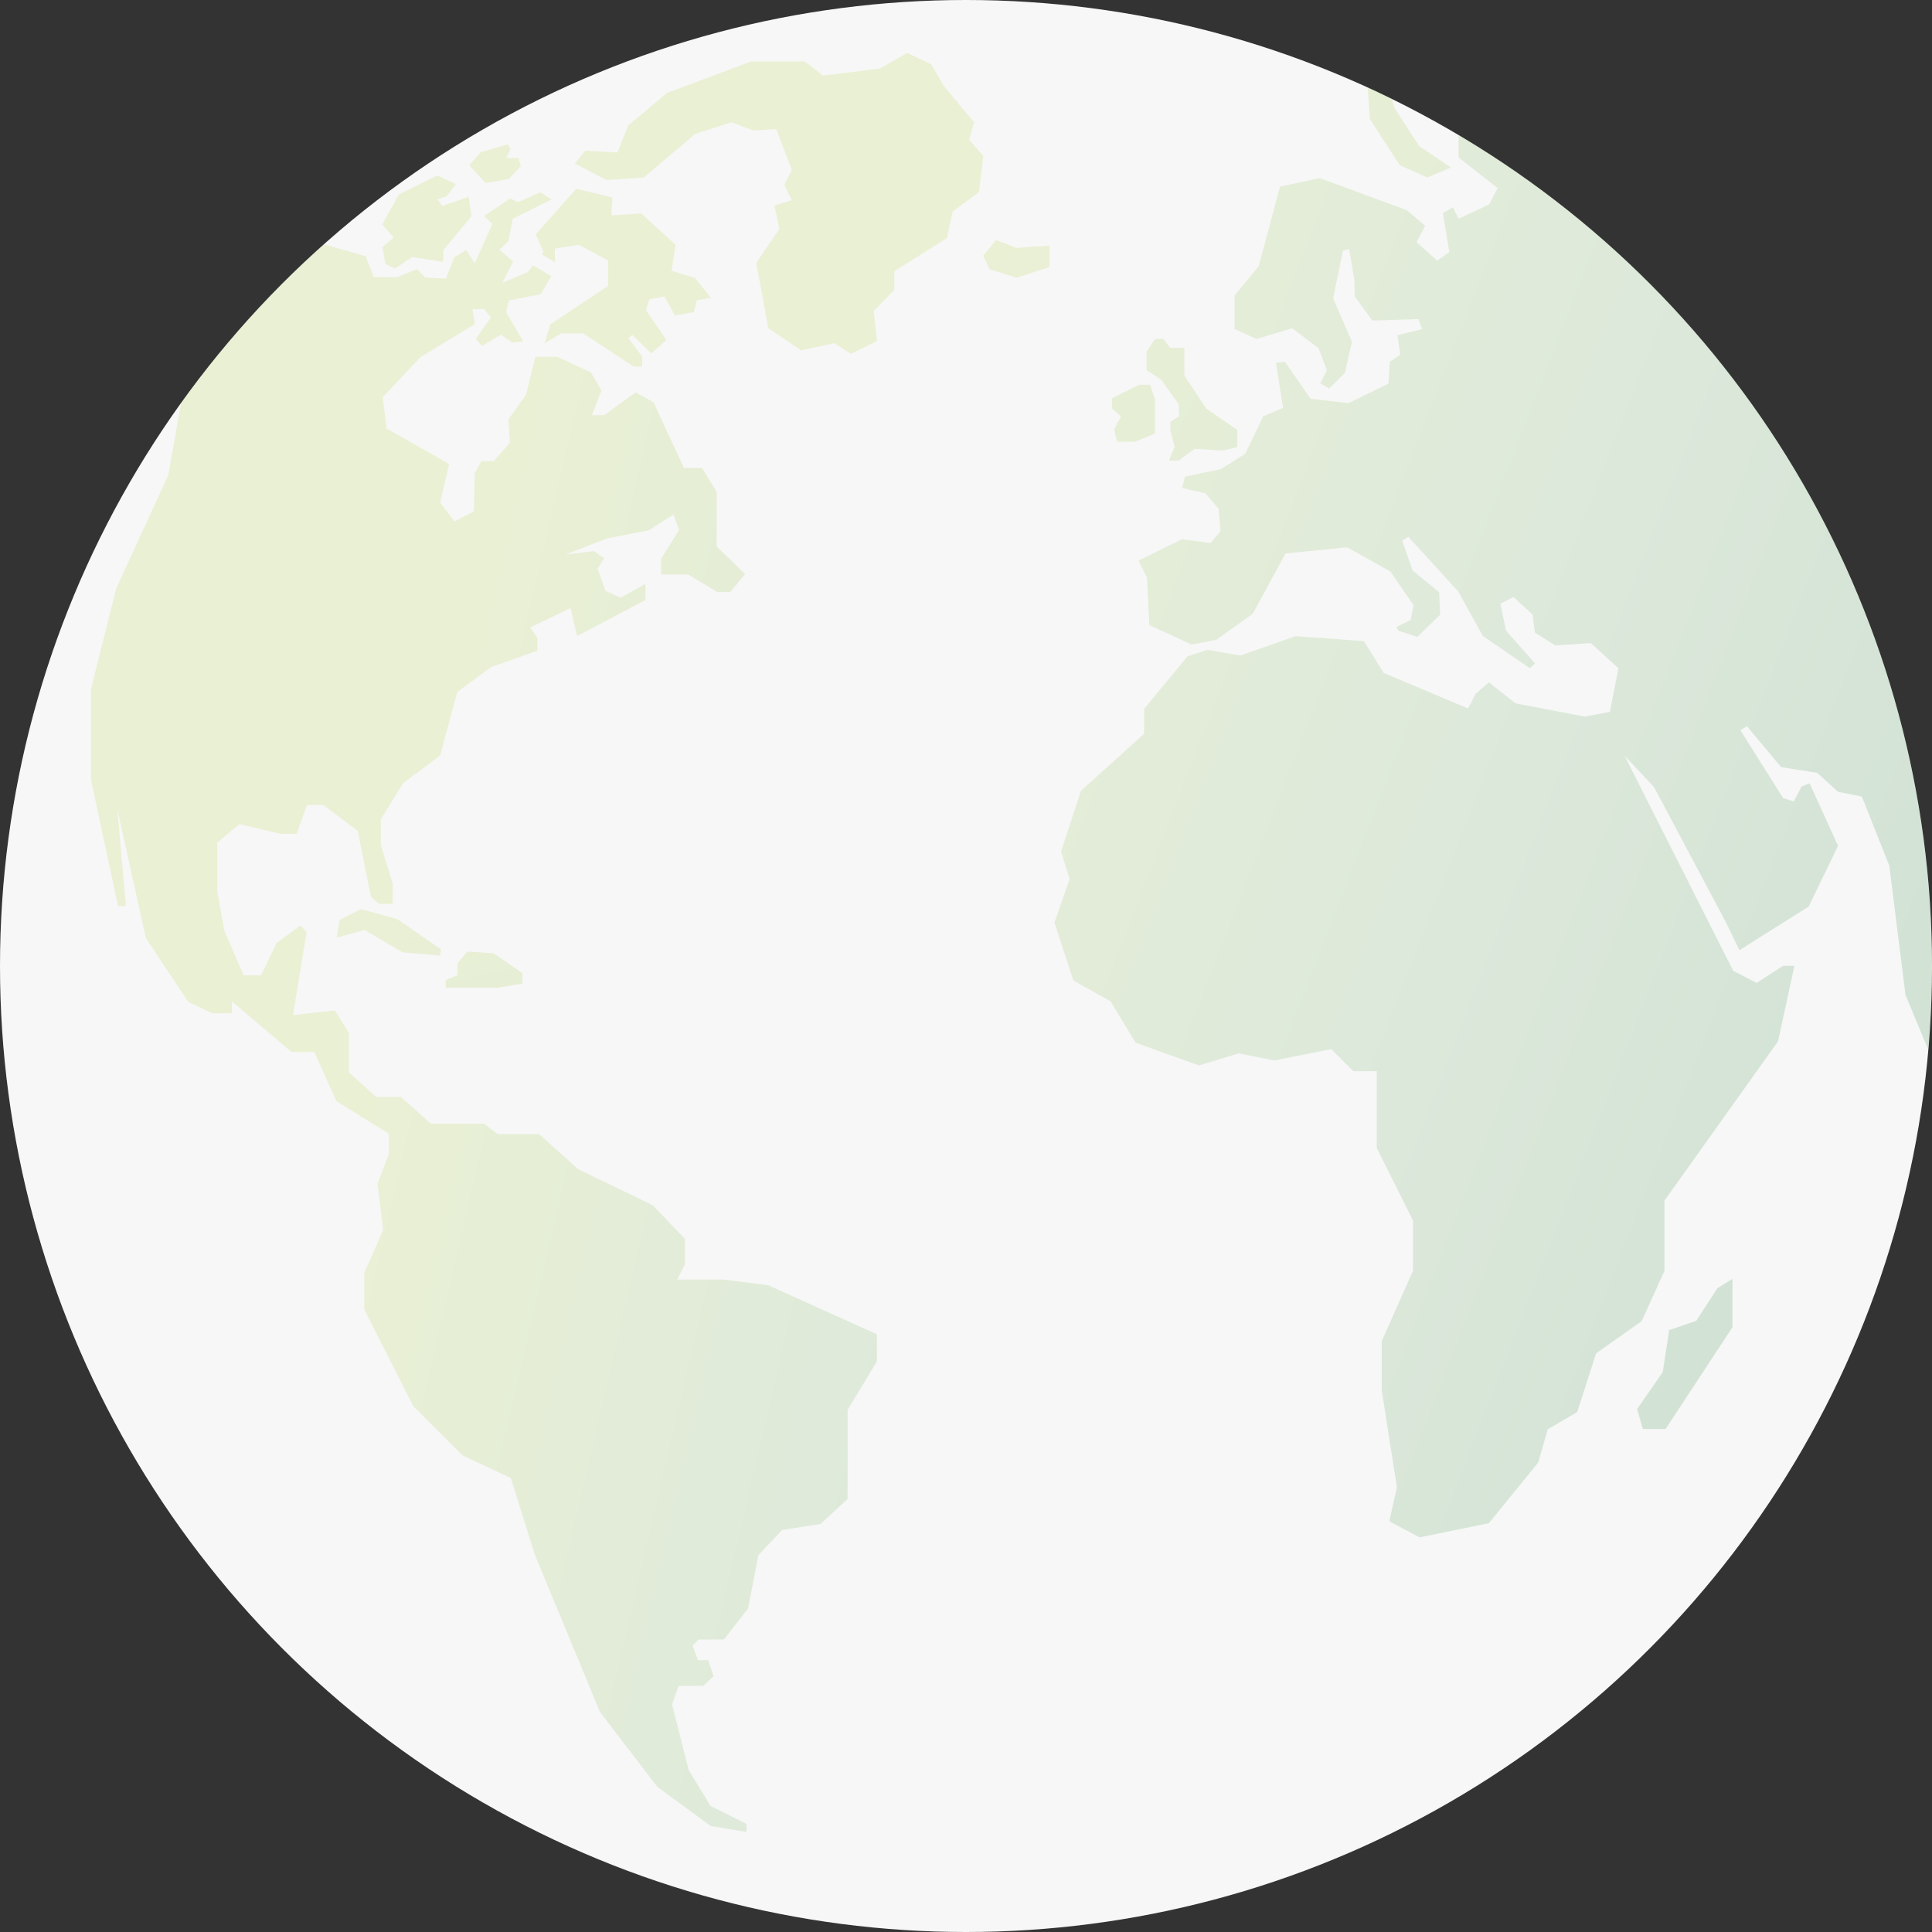<svg xmlns="http://www.w3.org/2000/svg" xmlns:xlink="http://www.w3.org/1999/xlink" width="120" height="120" viewBox="0 0 120 120">
  <rect x="0" y="0" width="120" height="120" fill="#333333" stroke="none"/>
  <defs>
    <radialGradient id="radial-gradient" cx="0.5" cy="0.5" r="0.5" gradientUnits="objectBoundingBox">
      <stop offset="0" stop-color="#f7f7f7"/>
      <stop offset="1" stop-color="#f7f7f7"/>
    </radialGradient>
    <linearGradient id="linear-gradient" x1="-0.014" y1="0.169" x2="1.735" y2="1.007" gradientUnits="objectBoundingBox">
      <stop offset="0.258" stop-color="#9ec910"/>
      <stop offset="0.621" stop-color="#4b993b"/>
      <stop offset="0.901" stop-color="#006e14"/>
    </linearGradient>
    <linearGradient id="linear-gradient-2" x1="-0.591" y1="-0.407" x2="7.251" y2="7.319" xlink:href="#linear-gradient"/>
    <linearGradient id="linear-gradient-3" x1="0.047" y1="-0.326" x2="3.412" y2="4.24" xlink:href="#linear-gradient"/>
    <linearGradient id="linear-gradient-4" x1="-0.109" y1="0.005" x2="15.303" y2="14.788" xlink:href="#linear-gradient"/>
    <linearGradient id="linear-gradient-5" x1="-0.551" y1="-0.943" x2="26.092" y2="34.499" xlink:href="#linear-gradient"/>
    <linearGradient id="linear-gradient-6" x1="-4.956" y1="-9.197" x2="15.814" y2="27.249" xlink:href="#linear-gradient"/>
    <linearGradient id="linear-gradient-7" x1="-0.538" y1="-0.121" x2="1.029" y2="0.859" xlink:href="#linear-gradient"/>
    <linearGradient id="linear-gradient-8" x1="-5.54" y1="-4.934" x2="10.96" y2="10.307" xlink:href="#linear-gradient"/>
    <linearGradient id="linear-gradient-9" x1="-5.358" y1="-3.706" x2="9.792" y2="7.59" xlink:href="#linear-gradient"/>
    <linearGradient id="linear-gradient-10" x1="-11.096" y1="-8.269" x2="20.832" y2="15.876" xlink:href="#linear-gradient"/>
    <linearGradient id="linear-gradient-11" x1="-12.544" y1="-7.803" x2="1.871" y2="1.352" xlink:href="#linear-gradient"/>
    <linearGradient id="linear-gradient-12" x1="-3.256" y1="-7.691" x2="9.914" y2="21.874" xlink:href="#linear-gradient"/>
    <linearGradient id="linear-gradient-13" x1="-5.461" y1="-11.824" x2="12.424" y2="26.05" xlink:href="#linear-gradient"/>
  </defs>
  <g id="big-globe-icon" transform="translate(-900)">
    <circle id="Ellipse_1" data-name="Ellipse 1" cx="60" cy="60" r="60" transform="translate(900)" fill="url(#radial-gradient)"/>
    <g id="globe_2" data-name="globe 2" transform="translate(905.654 3.286)">
      <g id="Groupe_63" data-name="Groupe 63" opacity="0.15">
        <path id="Tracé_238" data-name="Tracé 238" d="M3802.528,2857.307l-1.561,6.231v5.657l1.679,7.822h.486l-.53-6.01,1.768,8,2.637,3.963,1.473.707h1.237v-.737l3.712,3.153h1.414l1.355,3.034,3.27,2.033v1.267l-.707,1.827.354,2.887-1.178,2.681v2.254l3.049,6.01,3.049,3.049,3.005,1.414,1.5,4.773,4.036,9.752,3.565,4.655,3.314,2.431,2.224.368v-.5l-2.239-1.12-1.355-2.239-1.031-4.066.412-1.149H3839l.634-.6-.332-.994h-.641l-.331-.906.376-.376h1.569l1.5-1.922.641-3.315,1.48-1.569,2.386-.375,1.679-1.547v-5.546l1.819-3.005v-1.679l-6.747-3.049-2.784-.354h-2.873l.475-.939v-1.591l-2-2.088-4.618-2.232-2.431-2.18h-2.563l-.869-.648h-3.285l-1.878-1.665h-1.525l-1.7-1.517v-2.453l-.876-1.407-2.593.3.84-5.149-.375-.42-1.48,1.083-.972,2.011h-1.083l-1.193-2.762-.442-2.43v-3.049l1.37-1.149,2.563.6h.994l.641-1.79h1.016l2.144,1.613.817,4.088.508.442h.84V2875.6l-.729-2.342v-1.635l1.377-2.239,2.3-1.709,1.061-3.948,2.121-1.561,2.858-1v-.8l-.442-.648,2.5-1.208.412,1.738,4.243-2.239v-1l-1.532.854-.943-.413-.5-1.385.413-.648-.648-.442-1.738.206,2.563-1,2.593-.5,1.532-.972.354.943-1.12,1.8v.972h1.679l1.8,1.09h.825l.913-1.119-1.768-1.709V2851.3l-.913-1.5h-1.119l-1.886-4.066-1.12-.619-1.944,1.414h-.766l.589-1.532-.648-1.119-2.092-.972h-1.355l-.589,2.357-1.09,1.532.088,1.444-1,1.149h-.766l-.412.737-.059,2.386-1.208.619-.884-1.179.56-2.386-3.889-2.209-.236-1.945,2.357-2.5,3.359-2.033-.147-.943h.722l.427.53-.943,1.326.383.442,1.178-.707.707.5.678-.088-1.061-1.8.177-.737,1.974-.383.661-1.124-1.136-.669-.321.408-1.591.678.678-1.326-.854-.737.56-.53.265-1.385,2.416-1.208-.707-.442-1.385.619-.471-.236-1.635,1.09.516.5-1.09,2.445-.531-.825-.736.442-.531,1.326-1.267-.059-.53-.53-1.208.5h-1.473l-.5-1.3-2.592-.732a60.314,60.314,0,0,0-8.879,9.864l-.785,4.45Z" transform="translate(-3800.967 -2824.029)" fill="url(#linear-gradient)"/>
        <path id="Tracé_239" data-name="Tracé 239" d="M4151.216,2835.221l.236-1.621-2.122-1.944-1.856.118.059-1.119-2.239-.531-2.519,2.828.486,1.09-.12.152.827.489v-.847l1.473-.236,1.827.972v1.591l-3.595,2.386-.354,1.178,1.031-.619h1.385l3.123,2.063h.53v-.619l-.854-1.149.236-.206,1.178,1.149.943-.825-1.267-1.856.206-.678.943-.177.648,1.178,1.179-.206.177-.737.884-.147-1-1.237Z" transform="translate(-4115.154 -2821.683)" fill="url(#linear-gradient-2)"/>
        <path id="Tracé_240" data-name="Tracé 240" d="M4197.337,2731.059l.31-1.083-1.856-2.232-.8-1.37-1.5-.707-1.679.972-3.536.442-1.149-.884h-3.314l-5.215,1.945-2.431,2.033-.663,1.679-2.011-.111-.641.8,1.967,1.017,2.32-.155,3.182-2.7,2.254-.729,1.37.508,1.415-.088.972,2.541-.464.928.464.95-1.083.331.31,1.458-1.437,2.1.751,4.066,2.033,1.37,2.077-.442,1.017.663,1.621-.8-.207-1.856,1.282-1.326v-1.149l3.271-2.066.354-1.646,1.635-1.208.266-2.239Z" transform="translate(-4142.803 -2725.667)" fill="url(#linear-gradient-3)"/>
        <path id="Tracé_241" data-name="Tracé 241" d="M4028.57,2821.8l-.324-.413.574-.177.575-.766-1.149-.531-2.386,1.179-1.031,1.856.707.825-.707.589.206,1.061.589.265,1.061-.707,1.915.295.03-.737,1.738-2.092-.177-1.208Z" transform="translate(-4006.739 -2812.299)" fill="url(#linear-gradient-4)"/>
        <path id="Tracé_242" data-name="Tracé 242" d="M4093.939,2796.8l.265-.552-.155-.309-1.679.486-.729.818,1.016,1.1,1.436-.243.751-.8-.133-.508Z" transform="translate(-4068.152 -2790.264)" fill="url(#linear-gradient-5)"/>
        <path id="Tracé_243" data-name="Tracé 243" d="M4487.567,2869.5l-.8.972.4.84,1.679.53,2.033-.663v-1.326l-2.055.133Z" transform="translate(-4431.354 -2857.877)" fill="url(#linear-gradient-6)"/>
        <path id="Tracé_244" data-name="Tracé 244" d="M4566.563,2788.67v1.405l2.43,1.9-.53,1.017-1.9.884-.354-.707-.619.354.4,2.431-.751.53-1.281-1.149.53-1.017-1.149-.972-5.391-1.989-2.475.53-1.326,4.95-1.5,1.812v2.077l1.37.619,2.21-.663,1.635,1.237.531,1.37-.42.817.552.31.972-.95.442-1.945-1.171-2.7.611-2.946.383-.118.324,1.886.029,1.061,1.09,1.5,2.858-.088.235.619-1.532.383.177,1.208-.648.442-.089,1.355-2.475,1.208-2.357-.265-1.591-2.3-.56.059.442,2.8-1.237.531-1.12,2.327-1.5.943-2.239.471-.177.707,1.444.324.825.972.118,1.385-.619.737-1.768-.236-2.71,1.326.53,1.061.147,2.946,2.622,1.208,1.532-.295,2.268-1.62,2.033-3.742,3.83-.383,2.681,1.5,1.443,2.092-.177.913-.884.442.118.236,1.179.383,1.414-1.385-.059-1.385-1.65-1.355-.648-1.856.383-.236,3.093,3.388,1.532,2.769,2.917,2,.324-.295-1.8-2.033-.354-1.679.825-.412,1.178,1.09.147,1.12,1.267.8,2.209-.147,1.709,1.561-.53,2.711-1.562.294-4.3-.825-1.65-1.3-.825.707-.472.913-5.244-2.21-1.223-1.974-4.243-.309L4553,2821.01l-2.033-.354-1.237.4-2.7,3.27v1.547l-3.918,3.535-1.237,3.771.53,1.709-.943,2.711,1.178,3.594,2.313,1.3,1.547,2.563,3.933,1.414,2.475-.751,2.209.442,3.536-.707,1.37,1.37h1.458v4.773l2.254,4.508v3.123l-1.944,4.36v3.064l.943,6.01-.472,2.121,1.886,1,4.3-.884,3.064-3.771.589-2.062,1.827-1.061,1.179-3.653,2.828-2,1.415-3.123v-4.36l7.056-9.9,1.016-4.685h-.707l-1.635,1.061-1.458-.751-6.747-13.361,1.827,1.945,4.479,8.426.825,1.709,4.3-2.71,1.827-3.771-1.768-3.889-.5.206-.486.928-.663-.221-2.651-4.213.413-.236,2.121,2.534,2.239.354,1.3,1.178,1.473.294,1.708,4.3,1,8.014,1.416,3.411q.221-2.576.224-5.209A59.955,59.955,0,0,0,4566.563,2788.67Z" transform="translate(-4481.623 -2783.579)" fill="url(#linear-gradient-7)"/>
        <path id="Tracé_245" data-name="Tracé 245" d="M4784.23,2756.9l1.708.766,1.473-.619-1.974-1.326-1.562-2.416-.135-.527q-.746-.367-1.5-.714l.136,1.977Z" transform="translate(-4702.943 -2749.928)" fill="url(#linear-gradient-8)"/>
        <path id="Tracé_246" data-name="Tracé 246" d="M4614.273,2949.562l.044.751-.552.354v.552l.265.994-.354.862h.6l.994-.729,1.724.11.928-.221v-1.061L4616,2949.85l-1.37-2.055v-1.723h-.884l-.419-.552h-.508l-.53.773v1.171l.884.574Z" transform="translate(-4546.723 -2927.753)" fill="url(#linear-gradient-9)"/>
        <path id="Tracé_247" data-name="Tracé 247" d="M4585.893,2983.555l.177.773h1.1l1.26-.508v-2.1l-.31-.928h-.685l-1.679.84v.619l.552.508Z" transform="translate(-4522.342 -2960.177)" fill="url(#linear-gradient-10)"/>
        <path id="Tracé_248" data-name="Tracé 248" d="M4993.036,3670.573l-1.679.575-.4,2.607-1.591,2.3.354,1.237h1.414l4.154-6.32v-3.005l-.928.575Z" transform="translate(-4893.335 -3591.82)" fill="url(#linear-gradient-11)"/>
        <path id="Tracé_249" data-name="Tracé 249" d="M3991.33,3383.763l-1.326.678-.177,1.09,1.738-.471,2.342,1.385,2.328.206.074-.383-2.725-1.885Z" transform="translate(-3974.566 -3330.583)" fill="url(#linear-gradient-12)"/>
        <path id="Tracé_250" data-name="Tracé 250" d="M4074.941,3416.394l-.619.729v.751l-.729.287v.486h3.2l1.569-.265v-.641l-1.79-1.237Z" transform="translate(-4051.563 -3360.578)" fill="url(#linear-gradient-13)"/>
      </g>
    </g>
  </g>
</svg>
